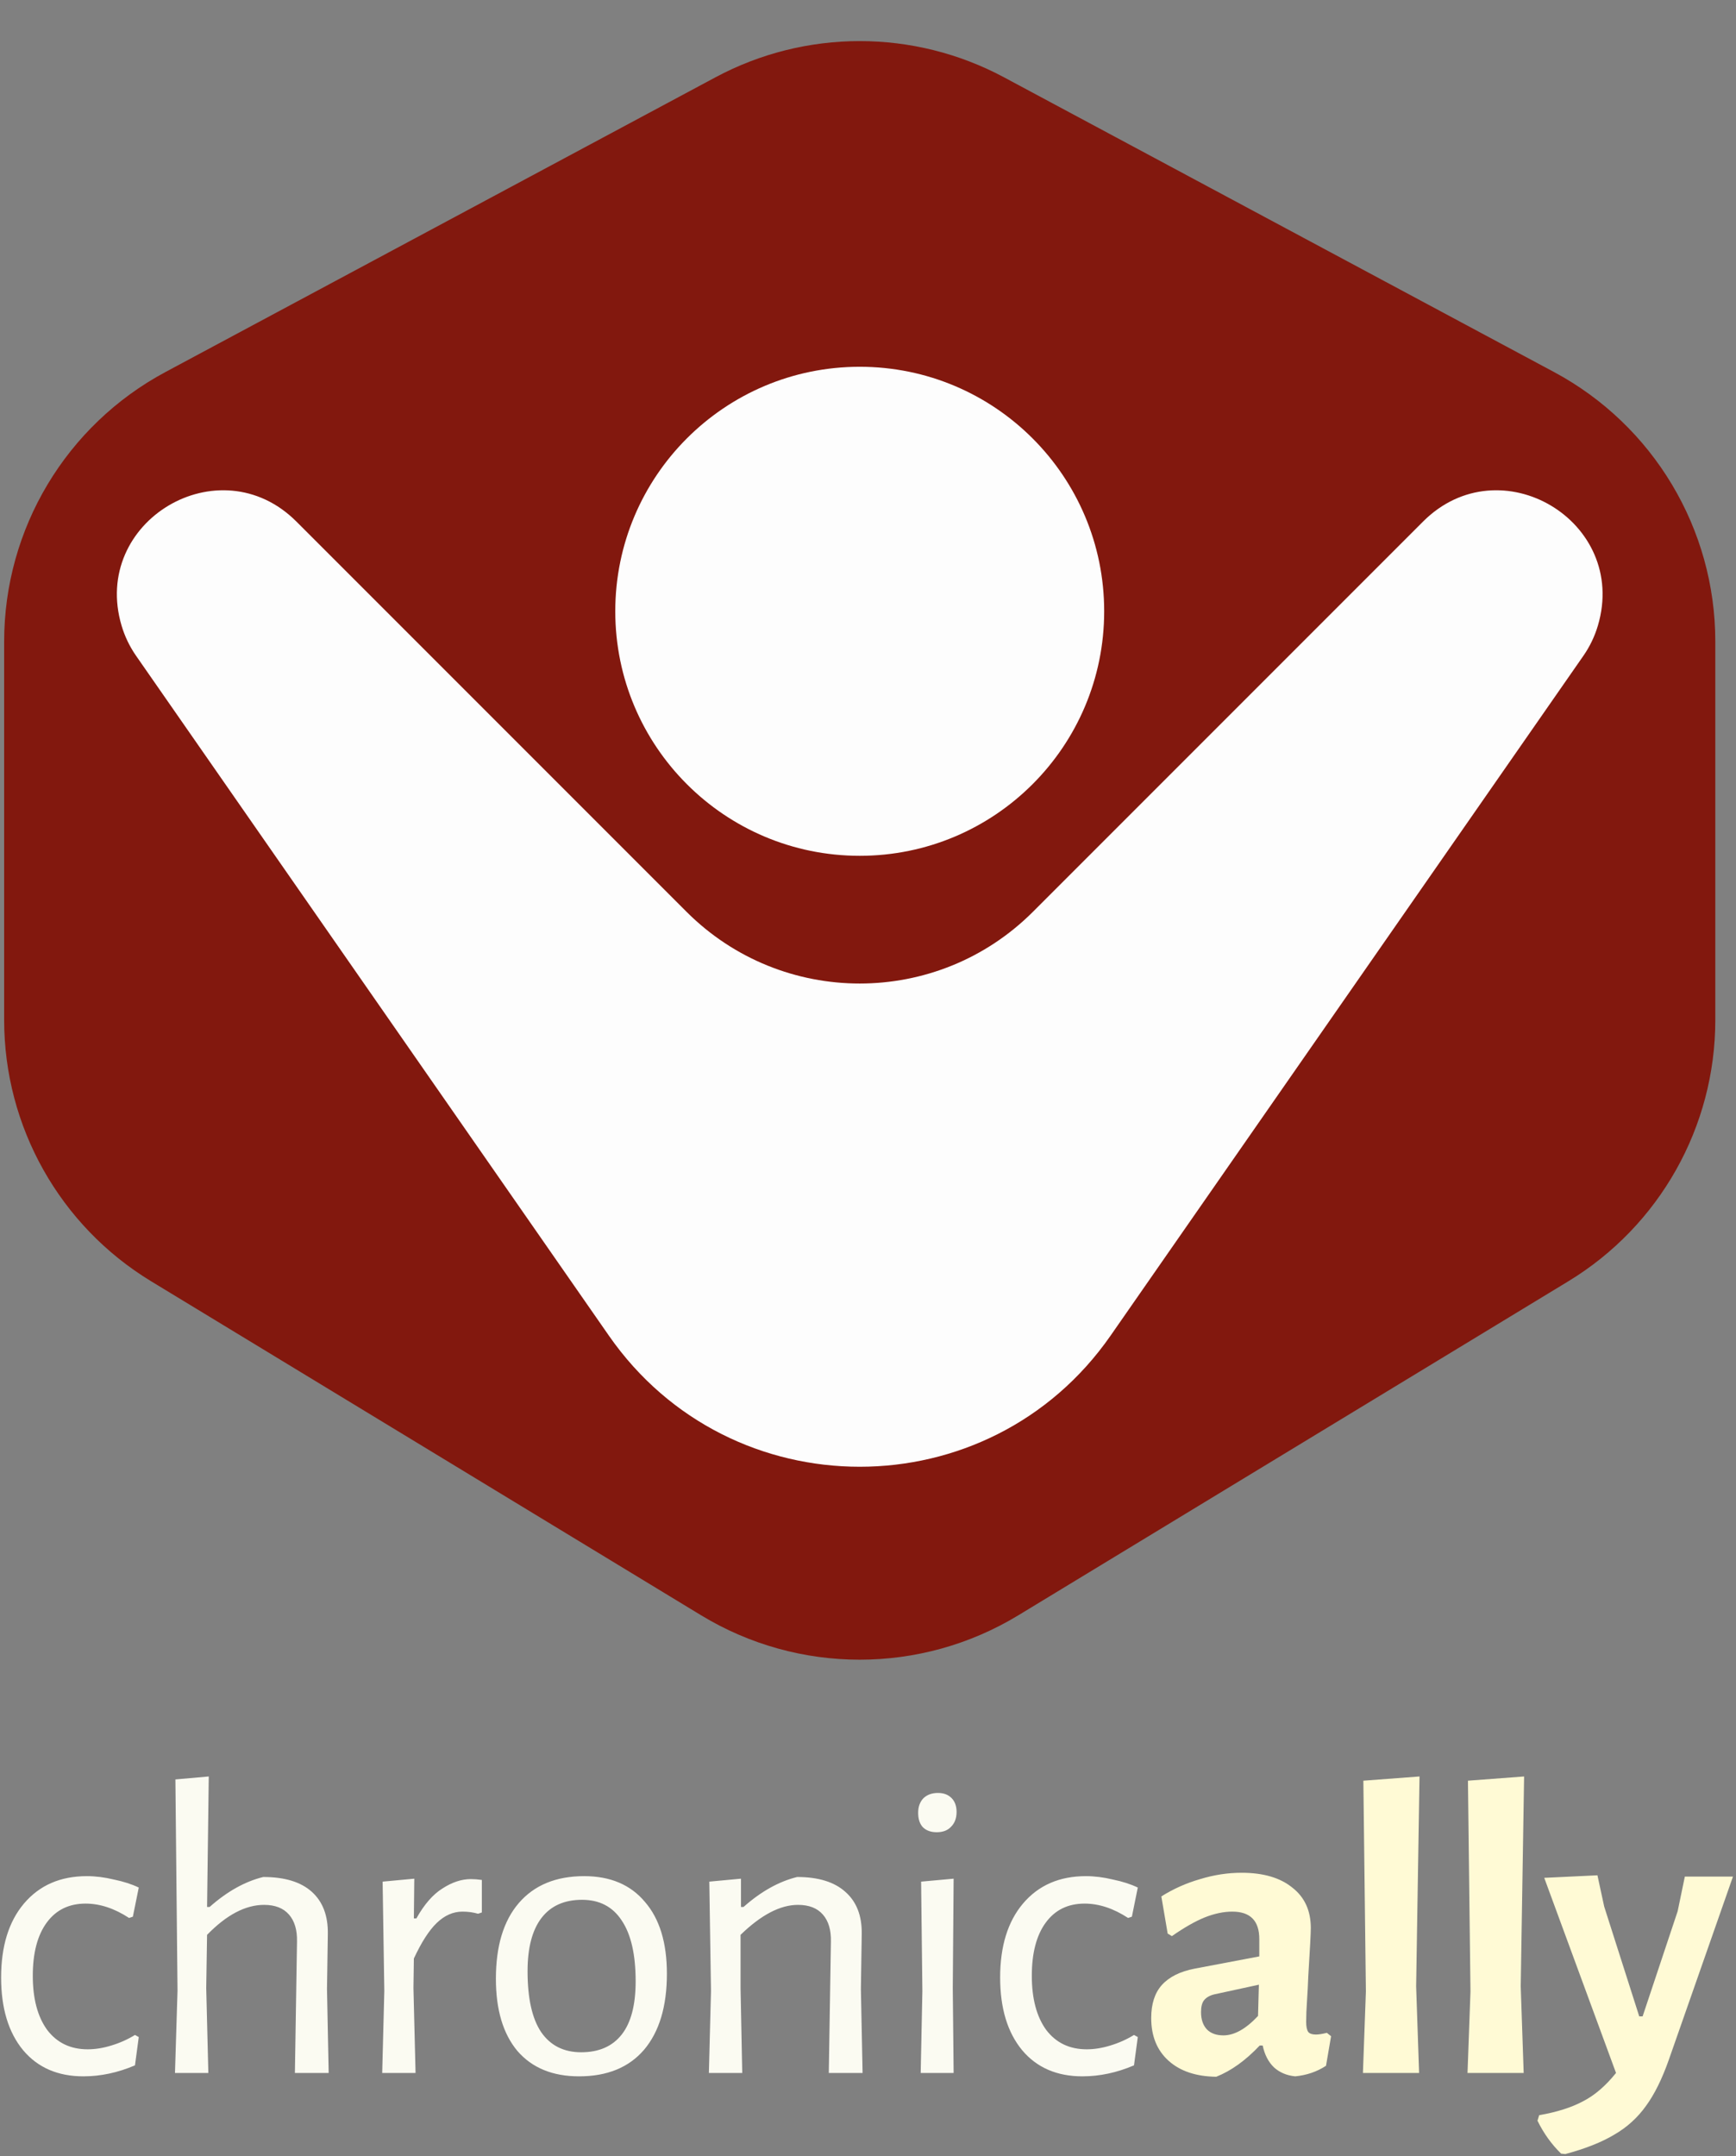 <svg xmlns="http://www.w3.org/2000/svg" fill="none" viewBox="0 0 418 519" height="519" width="418">
<rect x="0" y="0" width="418" height="519" fill="#808080" stroke="none"/>
<path fill="#82180E" d="M172.265 18.613C193.969 6.986 220.049 6.986 241.752 18.613L374.187 89.559C398.095 102.368 413.018 127.291 413.018 154.414V245.538C413.018 271.244 399.6 295.087 377.627 308.428L245.192 388.835C221.73 403.08 192.288 403.08 168.825 388.835L36.391 308.428C14.417 295.087 1 271.244 1 245.538V154.414C1 127.291 15.923 102.368 39.831 89.559L172.265 18.613Z"></path>
<path fill="#FDFDFD" d="M29.272 150.6C21.827 125.472 52.839 107.02 71.371 125.552L165.291 219.472C188.331 242.512 225.687 242.512 248.727 219.472L342.647 125.551C361.179 107.02 392.191 125.472 384.745 150.6V150.6C383.979 153.188 382.802 155.636 381.261 157.852L267.406 321.517C238.135 363.595 175.883 363.595 146.611 321.517L32.757 157.852C31.215 155.636 30.039 153.188 29.272 150.6V150.6Z"></path>
<circle fill="#FDFDFD" r="58.86" cy="147.149" cx="207.008"></circle>
<path fill="#FBFBF2" d="M20.908 451.623C23.009 451.623 25.178 451.894 27.415 452.437C29.719 452.911 31.719 453.555 33.413 454.368L31.99 461.383L31.075 461.688C27.551 459.384 24.06 458.232 20.603 458.232C16.604 458.232 13.487 459.757 11.25 462.807C9.013 465.857 7.895 470.127 7.895 475.617C7.895 481.107 9.047 485.444 11.352 488.63C13.724 491.748 16.977 493.307 21.112 493.307C22.942 493.307 24.839 493.002 26.805 492.392C28.838 491.782 30.736 490.934 32.498 489.85L33.413 490.358L32.498 497.17C28.364 498.932 24.229 499.813 20.095 499.813C13.927 499.813 9.081 497.712 5.557 493.51C2.032 489.24 0.27 483.411 0.27 476.023C0.27 468.5 2.1 462.569 5.76 458.232C9.488 453.826 14.537 451.623 20.908 451.623ZM71.514 467.382C71.582 464.603 70.938 462.434 69.583 460.875C68.227 459.316 66.228 458.537 63.584 458.537C59.111 458.537 54.536 460.943 49.859 465.755L49.656 478.565L50.164 499H42.133L42.743 479.175L42.234 428.342L50.266 427.63L49.859 459.045H50.469C54.672 455.317 58.976 452.911 63.381 451.827C68.532 451.827 72.43 453.013 75.073 455.385C77.716 457.757 79.004 461.146 78.936 465.552L78.733 478.768L79.139 499H71.006L71.514 467.382ZM113.377 452.335C114.191 452.335 115.072 452.403 116.021 452.538V460.367L115.106 460.672C113.953 460.333 112.7 460.163 111.344 460.163C109.107 460.163 107.04 461.078 105.142 462.908C103.312 464.671 101.482 467.517 99.652 471.448L99.551 478.565L100.059 499H92.027L92.536 479.277L92.129 452.945L99.754 452.233L99.652 461.79H100.262C102.16 458.401 104.261 455.995 106.566 454.572C108.87 453.081 111.141 452.335 113.377 452.335ZM140.651 451.623C146.954 451.623 151.834 453.691 155.291 457.825C158.815 461.892 160.578 467.653 160.578 475.108C160.578 482.971 158.748 489.071 155.088 493.408C151.428 497.678 146.209 499.813 139.431 499.813C133.06 499.813 128.112 497.78 124.588 493.713C121.131 489.579 119.403 483.784 119.403 476.328C119.403 468.466 121.233 462.4 124.893 458.13C128.62 453.792 133.873 451.623 140.651 451.623ZM140.143 457.317C135.873 457.317 132.619 458.774 130.383 461.688C128.146 464.603 127.028 468.873 127.028 474.498C127.028 481.005 128.112 485.885 130.281 489.138C132.518 492.392 135.737 494.018 139.939 494.018C144.209 494.018 147.463 492.595 149.699 489.748C151.936 486.902 153.054 482.632 153.054 476.938C153.054 470.499 151.936 465.619 149.699 462.298C147.53 458.977 144.345 457.317 140.143 457.317ZM200.07 467.382C200.137 464.603 199.494 462.434 198.138 460.875C196.782 459.316 194.783 458.537 192.14 458.537C187.87 458.537 183.261 460.943 178.313 465.755V478.565L178.72 499H170.688L171.196 479.277L170.79 452.945L178.415 452.233V459.045H179.025C183.227 455.317 187.531 452.911 191.936 451.827C197.02 451.827 200.883 453.013 203.526 455.385C206.237 457.757 207.559 461.146 207.491 465.552L207.288 478.768L207.695 499H199.561L200.07 467.382ZM222.093 479.277L221.788 452.945L229.617 452.233L229.413 478.565L229.617 499H221.687L222.093 479.277ZM225.855 431.595C227.21 431.595 228.295 432.002 229.108 432.815C229.922 433.628 230.328 434.747 230.328 436.17C230.328 437.661 229.888 438.847 229.007 439.728C228.193 440.609 227.041 441.05 225.55 441.05C224.127 441.05 223.008 440.643 222.195 439.83C221.449 439.017 221.077 437.864 221.077 436.373C221.077 434.95 221.483 433.798 222.297 432.917C223.178 432.036 224.364 431.595 225.855 431.595ZM261.457 451.623C263.558 451.623 265.727 451.894 267.964 452.437C270.268 452.911 272.268 453.555 273.962 454.368L272.539 461.383L271.624 461.688C268.099 459.384 264.609 458.232 261.152 458.232C257.153 458.232 254.036 459.757 251.799 462.807C249.562 465.857 248.444 470.127 248.444 475.617C248.444 481.107 249.596 485.444 251.901 488.63C254.273 491.748 257.526 493.307 261.661 493.307C263.491 493.307 265.388 493.002 267.354 492.392C269.387 491.782 271.285 490.934 273.047 489.85L273.962 490.358L273.047 497.17C268.913 498.932 264.778 499.813 260.644 499.813C254.476 499.813 249.63 497.712 246.106 493.51C242.581 489.24 240.819 483.411 240.819 476.023C240.819 468.5 242.649 462.569 246.309 458.232C250.037 453.826 255.086 451.623 261.457 451.623Z"></path>
<path fill="#FFFAD5" d="M298.948 450.81C304.167 450.81 308.234 451.996 311.148 454.368C314.131 456.673 315.622 459.926 315.622 464.128C315.622 465.348 315.418 469.212 315.012 475.718C314.944 477.616 314.842 479.582 314.707 481.615C314.571 483.581 314.503 485.275 314.503 486.698C314.503 487.851 314.673 488.664 315.012 489.138C315.351 489.545 315.961 489.748 316.842 489.748C317.52 489.748 318.401 489.613 319.485 489.342L320.502 490.155L319.282 497.272C317.113 498.695 314.639 499.542 311.86 499.813C309.827 499.61 308.132 498.898 306.777 497.678C305.421 496.391 304.506 494.628 304.032 492.392H303.32C299.931 495.984 296.441 498.492 292.848 499.915C287.968 499.847 284.139 498.559 281.36 496.052C278.581 493.544 277.192 490.121 277.192 485.783C277.192 482.394 278.039 479.751 279.733 477.853C281.496 475.888 284.139 474.566 287.663 473.888L303.218 470.94V466.772C303.218 462.366 301.05 460.163 296.712 460.163C294.611 460.163 292.374 460.638 290.002 461.587C287.697 462.536 285.088 464.027 282.173 466.06L281.157 465.45L279.632 456.503C282.546 454.673 285.664 453.284 288.985 452.335C292.306 451.318 295.627 450.81 298.948 450.81ZM292.34 480.09C291.256 480.361 290.442 480.836 289.9 481.513C289.426 482.123 289.188 483.072 289.188 484.36C289.188 486.122 289.663 487.512 290.612 488.528C291.561 489.477 292.882 489.952 294.577 489.952C297.22 489.952 299.999 488.393 302.913 485.275L303.117 477.752L292.34 480.09ZM340.982 478.158L341.694 499H328.172L328.884 479.378L328.274 428.647L341.795 427.63L340.982 478.158ZM366.164 478.158L366.876 499H353.354L354.066 479.378L353.456 428.647L366.978 427.63L366.164 478.158ZM386.263 458.943L394.702 485.377H395.515L403.953 460.062L405.682 451.725H417.272L401.818 495.848C400.192 500.457 398.362 504.151 396.328 506.93C394.295 509.777 391.753 512.081 388.703 513.843C385.653 515.673 381.722 517.232 376.91 518.52L375.893 518.418C373.589 516.182 371.691 513.538 370.2 510.488L370.607 509.167C374.877 508.421 378.401 507.303 381.18 505.812C383.959 504.388 386.602 502.118 389.11 499L371.827 452.03L384.637 451.42L386.263 458.943Z"></path>
</svg>
